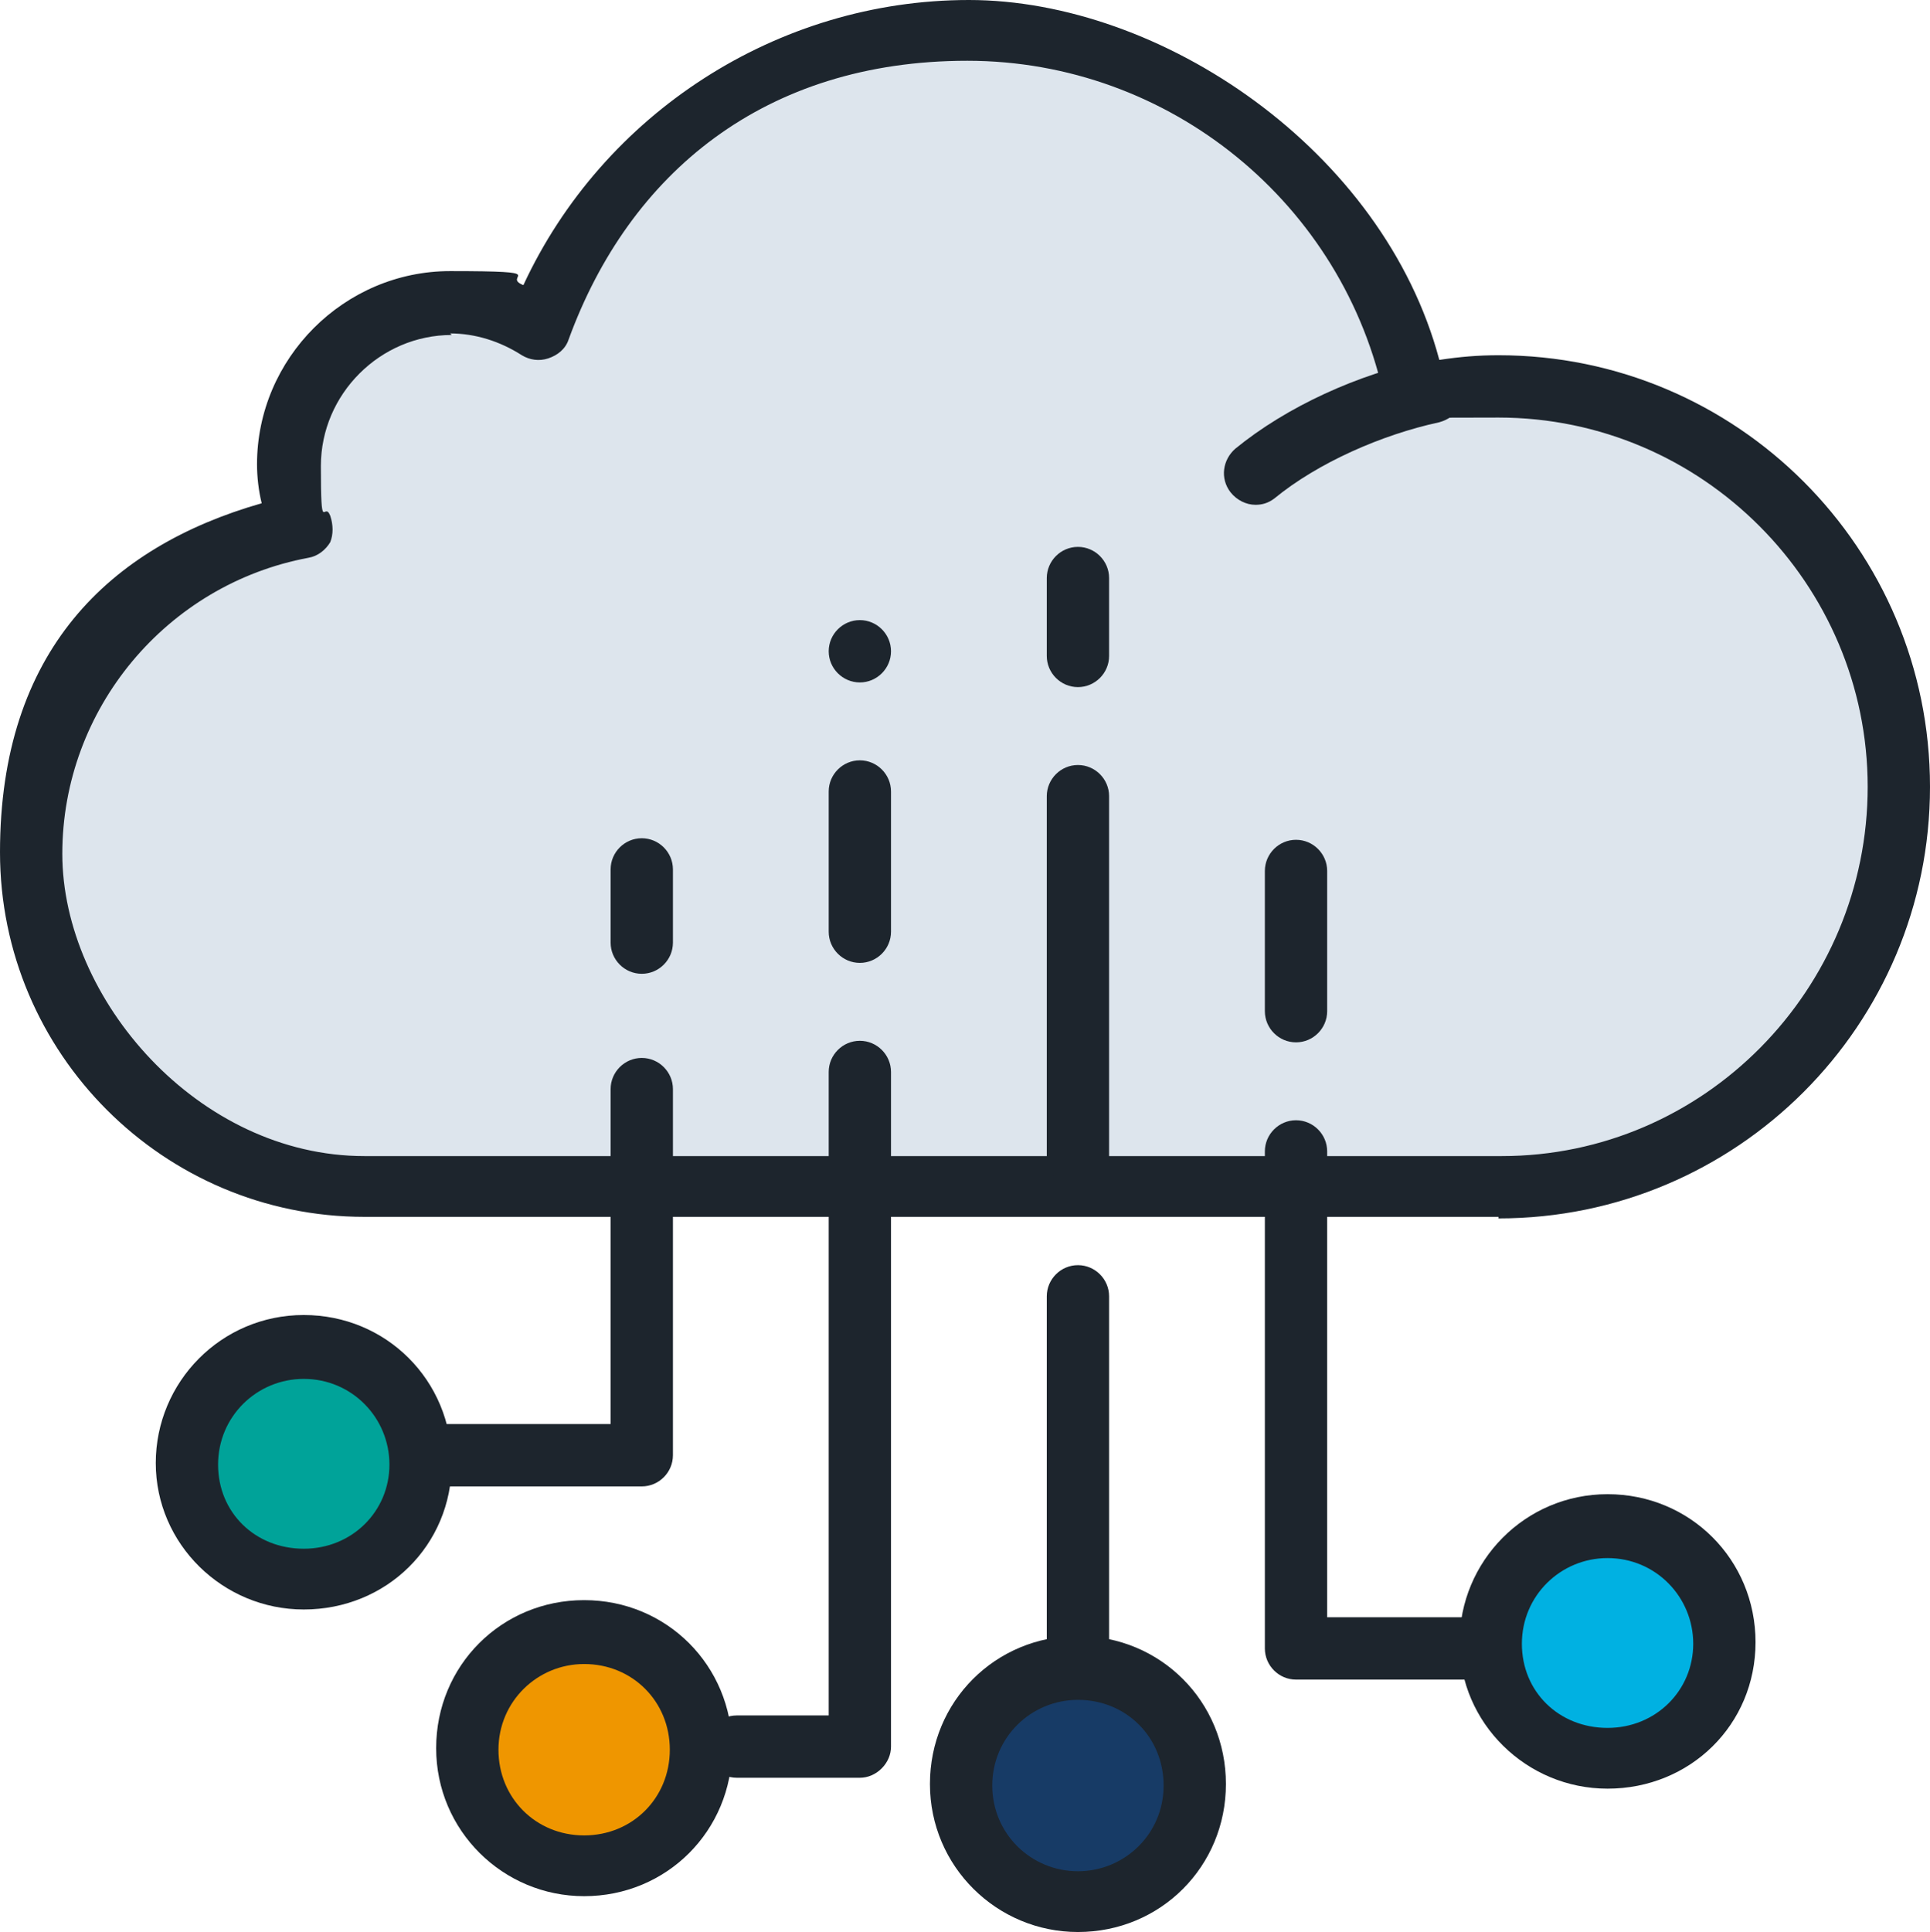 <?xml version="1.0" encoding="UTF-8"?>
<svg id="Backup_top_header-datasheets" data-name="Backup top header-datasheets" xmlns="http://www.w3.org/2000/svg" viewBox="0 0 123.9 124">
  <path d="M86.5,77.1h9.8c14.7,0,25.7-11.7,25.7-25.7s-11.5-25.7-25.7-25.7-3.6.2-5.3.5c-2.7-13.3-14.6-23.4-28.7-23.4s-23.4,8-27.5,19.2c-1.6-1.1-3.6-1.7-5.7-1.7-5.7,0-10.4,4.6-10.4,10.4s.3,2.7.8,4c-9.9,1.9-17.4,10.5-17.4,21s9.6,21.3,21.4,21.3h72.8" fill="#dde5ed"/>
  <path d="M96.2,78.1H23.4c-12.9,0-23.4-10.5-23.4-23.4s7-19.6,16.8-22.4c-.2-.8-.3-1.7-.3-2.5,0-6.8,5.6-12.4,12.4-12.4s3.2.3,4.7.9C38.7,7.3,49.9,0,62.2,0s26.6,9.6,30.2,23.1c1.3-.2,2.5-.3,3.8-.3,15.3,0,27.7,12.4,27.7,27.7s-12.4,27.7-27.7,27.7v-.1ZM29,21.5c-4.6,0-8.4,3.8-8.4,8.4s.2,2.2.6,3.2c.2.6.2,1.2,0,1.7-.3.5-.8.9-1.4,1-9.1,1.7-15.8,9.7-15.8,19s8.7,19.4,19.4,19.4h73c13,0,23.5-10.7,23.5-23.7s-10.6-23.7-23.7-23.7-3.3.2-4.9.5c-.5.1-1.1,0-1.5-.3s-.8-.7-.9-1.3c-2.6-12.6-13.8-21.8-26.8-21.8s-21.7,7.2-25.6,17.9c-.2.6-.7,1-1.3,1.2s-1.2.1-1.7-.2c-1.4-.9-3-1.4-4.6-1.4l.1.1Z" fill="#1d252d"/>
  <path d="M80.6,32.4c-.6,0-1.2-.3-1.6-.8-.7-.9-.5-2.1.3-2.8,3.3-2.7,7.9-4.8,12.3-5.7,1.1-.2,2.1.5,2.4,1.6.2,1.1-.5,2.1-1.6,2.4-3.7.8-7.8,2.6-10.6,4.9-.4.3-.8.4-1.2.4h0Z" fill="#1d252d"/>
  <path d="M41.2,95.4h-13.9c-1.1,0-2-.9-2-2s.9-2,2-2h11.9v-21.5c0-1.1.9-2,2-2s2,.9,2,2v23.5c0,1.1-.9,2-2,2ZM41.2,62.5c-1.1,0-2-.9-2-2v-4.7c0-1.1.9-2,2-2s2,.9,2,2v4.7c0,1.1-.9,2-2,2Z" fill="#1d252d"/>
  <path d="M95.5,107.8h-12.3c-1.1,0-2-.9-2-2v-31.9c0-1.1.9-2,2-2s2,.9,2,2v29.9h10.3c1.1,0,2,.9,2,2s-.9,2-2,2ZM83.2,66.9c-1.1,0-2-.9-2-2v-9c0-1.1.9-2,2-2s2,.9,2,2v9c0,1.1-.9,2-2,2Z" fill="#1d252d"/>
  <path d="M55.2,114.1h-7.9c-1.1,0-2-.9-2-2s.9-2,2-2h5.9v-41.3c0-1.1.9-2,2-2s2,.9,2,2v43.3c0,.5-.2,1-.6,1.4-.4.4-.9.6-1.4.6ZM55.2,61.8c-1.1,0-2-.9-2-2v-9c0-1.1.9-2,2-2s2,.9,2,2v9c0,1.1-.9,2-2,2ZM55.2,43.8c-1.1,0-2-.9-2-2s.9-2,2-2,2,.9,2,2-.9,2-2,2Z" fill="#1d252d"/>
  <path d="M69.2,113.3c-1.1,0-2-.9-2-2v-28.1c0-1.1.9-2,2-2s2,.9,2,2v28.1c0,1.1-.9,2-2,2ZM69.2,76.2c-1.1,0-2-.9-2-2v-23.1c0-1.1.9-2,2-2s2,.9,2,2v23.1c0,1.1-.9,2-2,2ZM69.2,44.1c-1.1,0-2-.9-2-2v-5c0-1.1.9-2,2-2s2,.9,2,2v5c0,1.1-.9,2-2,2Z" fill="#1d252d"/>
  <path d="M110.6,105.3c0,4.1-3.3,7.4-7.5,7.4s-7.5-3.3-7.5-7.4,3.3-7.4,7.5-7.4,7.5,3.3,7.5,7.4Z" fill="#00b1e2"/>
  <path d="M103.2,114.8c-5.2,0-9.5-4.2-9.5-9.4s4.2-9.5,9.5-9.5,9.5,4.2,9.5,9.5-4.2,9.4-9.5,9.4ZM103.2,100c-3,0-5.5,2.4-5.5,5.5s2.4,5.4,5.5,5.4,5.5-2.4,5.5-5.4-2.4-5.5-5.5-5.5Z" fill="#1d252d"/>
  <path d="M76.7,114.5c0,4.1-3.3,7.4-7.5,7.4s-7.5-3.3-7.5-7.4,3.3-7.4,7.5-7.4,7.5,3.3,7.5,7.4Z" fill="#173b66"/>
  <path d="M69.2,124c-5.2,0-9.5-4.2-9.5-9.5s4.2-9.5,9.5-9.5,9.5,4.2,9.5,9.5-4.2,9.5-9.5,9.5ZM69.2,109.1c-3,0-5.5,2.4-5.5,5.5s2.5,5.5,5.5,5.5,5.5-2.4,5.5-5.5-2.4-5.5-5.5-5.5Z" fill="#1d252d"/>
  <path d="M45,112.2c0,4.1-3.3,7.4-7.5,7.4s-7.5-3.3-7.5-7.4,3.3-7.4,7.5-7.4,7.5,3.3,7.5,7.4Z" fill="#ef9600"/>
  <path d="M37.5,121.7c-5.2,0-9.5-4.2-9.5-9.5s4.2-9.5,9.5-9.5,9.5,4.2,9.5,9.5-4.2,9.5-9.5,9.5ZM37.5,106.8c-3,0-5.5,2.4-5.5,5.5s2.4,5.5,5.5,5.5,5.5-2.4,5.5-5.5-2.4-5.5-5.5-5.5Z" fill="#1d252d"/>
  <path d="M27,93.8c0,4.1-3.3,7.4-7.5,7.4s-7.5-3.3-7.5-7.4,3.3-7.4,7.5-7.4,7.5,3.3,7.5,7.4Z" fill="#00a399"/>
  <path d="M19.5,103.3c-5.2,0-9.5-4.2-9.5-9.4s4.2-9.5,9.5-9.5,9.5,4.2,9.5,9.5-4.2,9.4-9.5,9.4ZM19.5,88.5c-3,0-5.5,2.4-5.5,5.5s2.4,5.4,5.5,5.4,5.5-2.4,5.5-5.4-2.4-5.5-5.5-5.5Z" fill="#1d252d"/>
</svg>